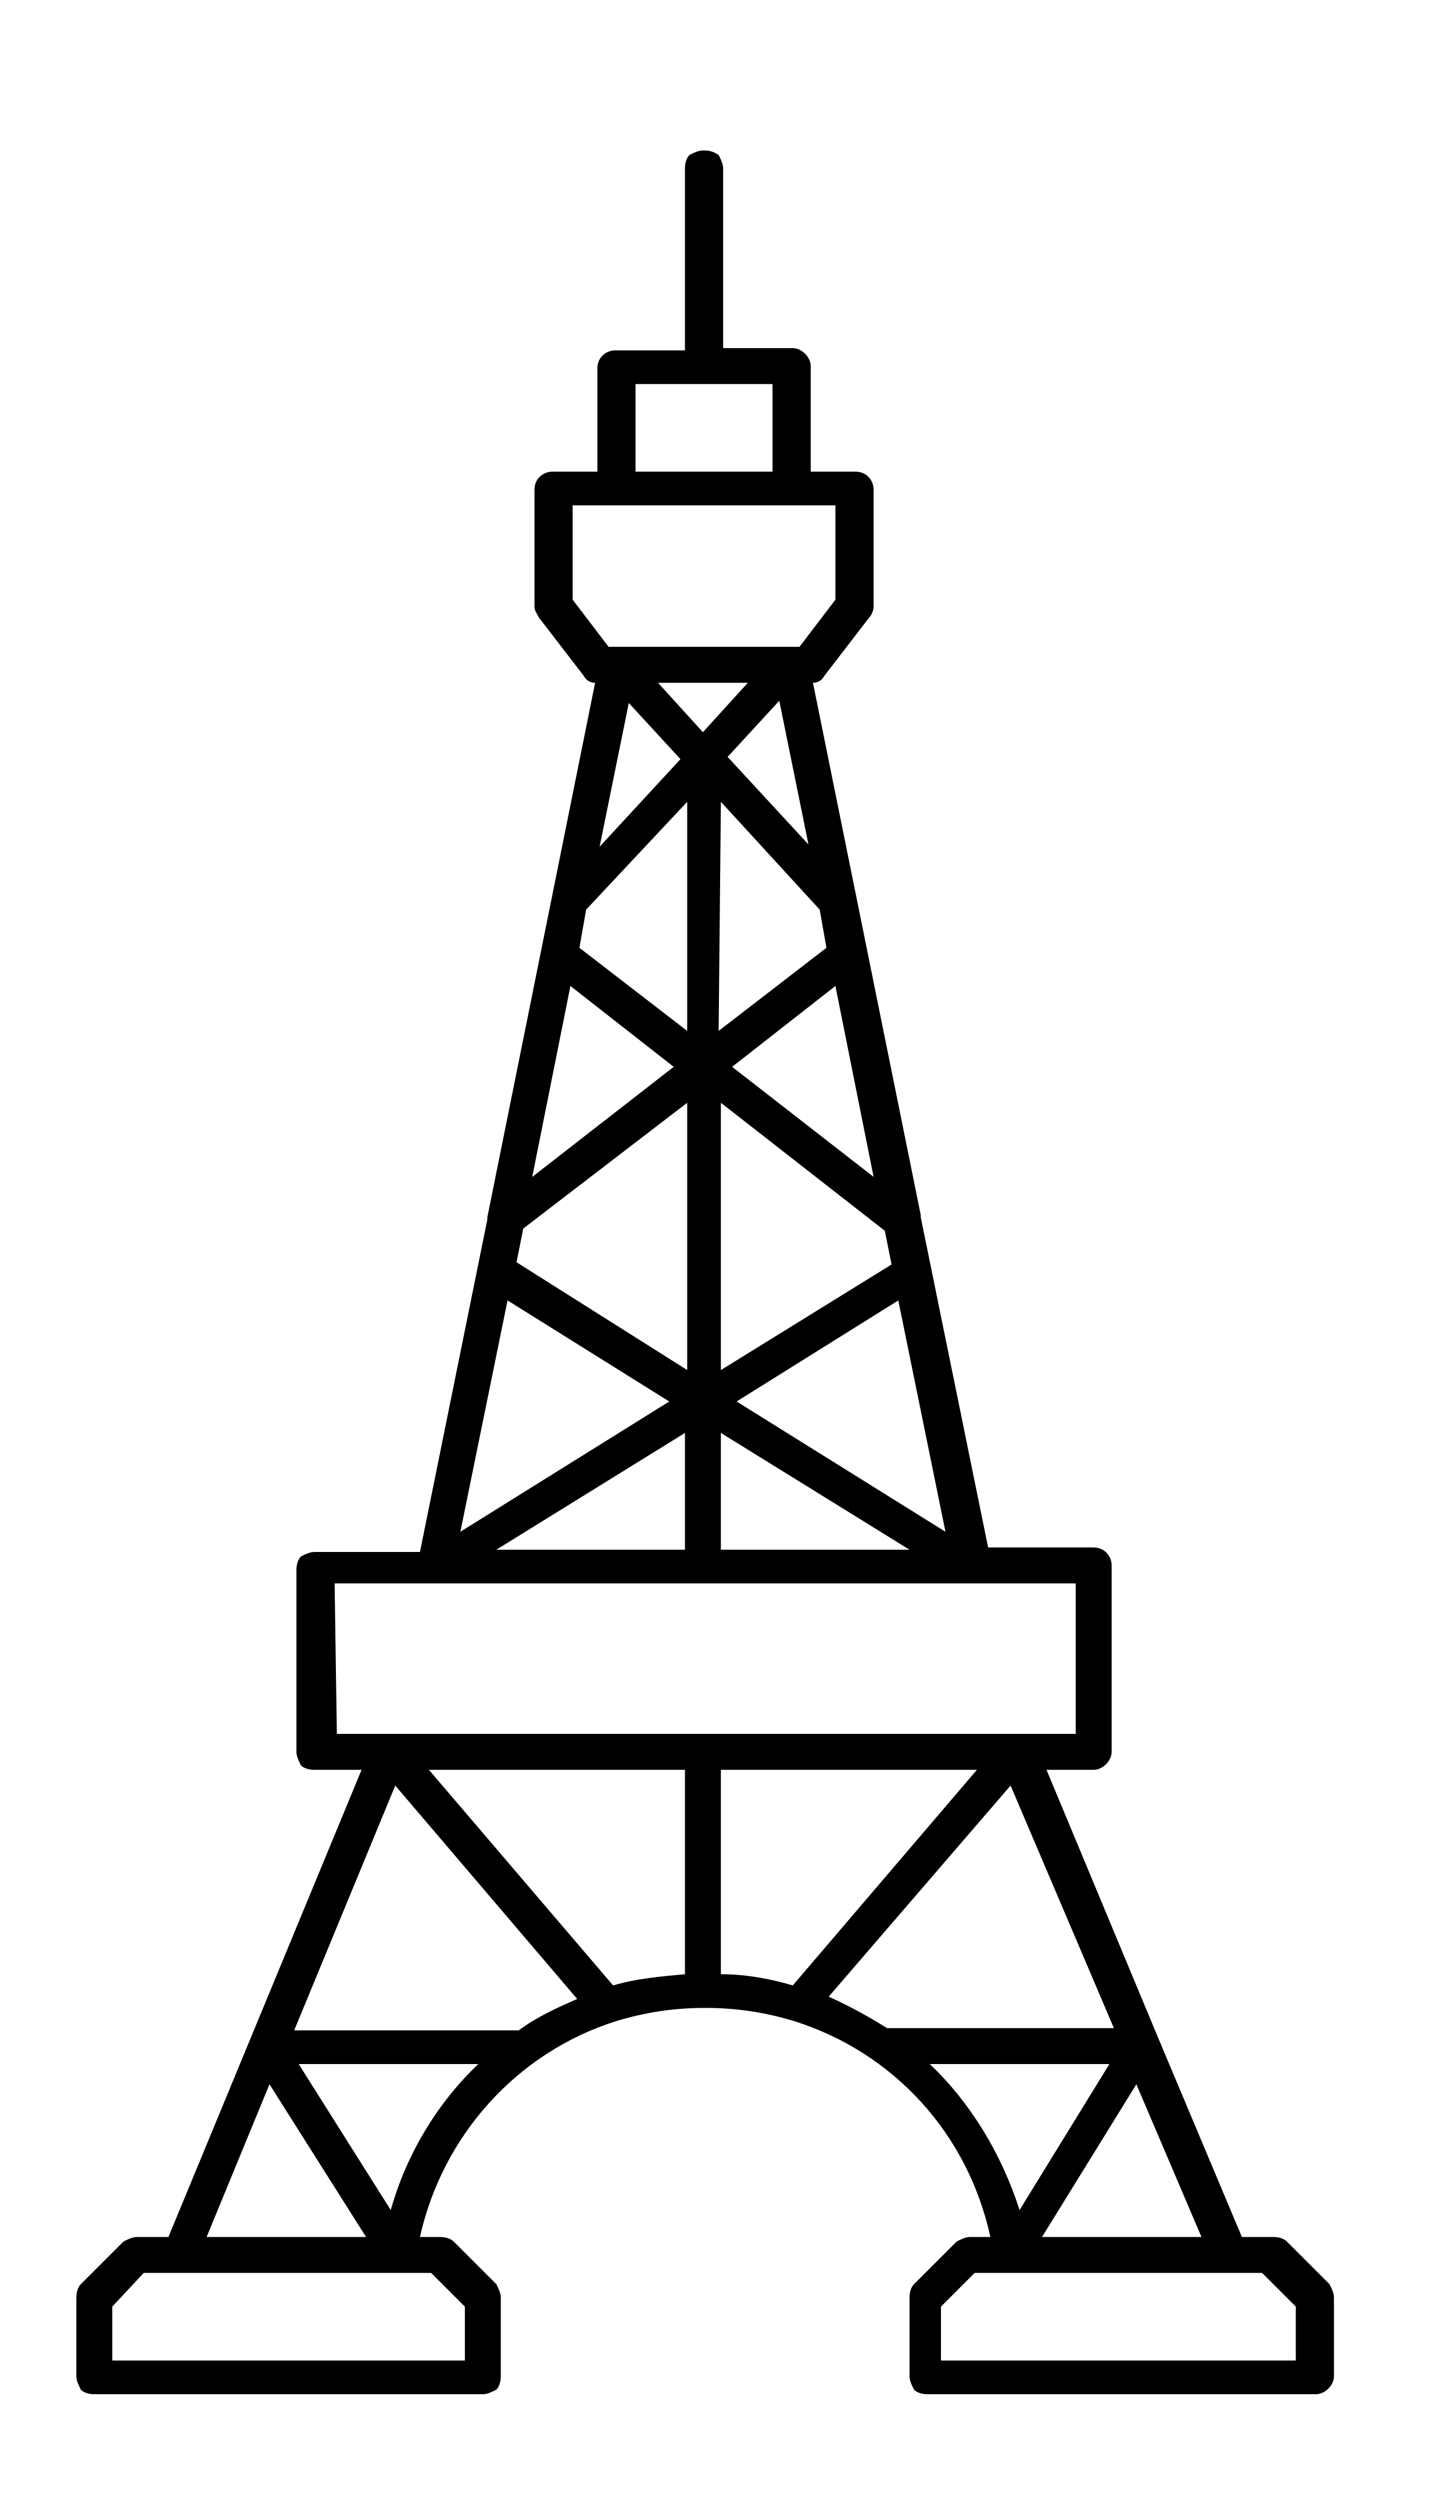 <?xml version="1.0" encoding="utf-8"?>
<!-- Generator: Adobe Illustrator 22.1.0, SVG Export Plug-In . SVG Version: 6.00 Build 0)  -->
<svg version="1.1" id="레이어_1" xmlns="http://www.w3.org/2000/svg" xmlns:xlink="http://www.w3.org/1999/xlink" x="0px"
	 y="0px" viewBox="0 0 64.7 111.3" style="enable-background:new 0 0 64.7 111.3;" xml:space="preserve">
<path d="M31.3,6.7c-0.2,0-0.4,0.1-0.6,0.2c-0.1,0.1-0.2,0.3-0.2,0.6v8.1h-3.1c-0.4,0-0.8,0.3-0.8,0.8V21h-2c-0.4,0-0.8,0.3-0.8,0.8
	V27c0,0.2,0.1,0.3,0.2,0.5l2,2.6h0c0.1,0.2,0.3,0.3,0.5,0.3l-4.8,23.8c0,0,0,0,0,0.1l-3,14.8h-4.7l0,0c-0.2,0-0.4,0.1-0.6,0.2
	c-0.1,0.1-0.2,0.3-0.2,0.6V78c0,0.2,0.1,0.4,0.2,0.6c0.1,0.1,0.3,0.2,0.6,0.2h2.1L7.5,99.6H6.1c-0.2,0-0.4,0.1-0.6,0.2l-1.9,1.9v0
	c-0.1,0.1-0.2,0.3-0.2,0.6v3.5c0,0.2,0.1,0.4,0.2,0.6c0.1,0.1,0.3,0.2,0.6,0.2h17.3c0.2,0,0.4-0.1,0.6-0.2c0.1-0.1,0.2-0.3,0.2-0.6
	v-3.5c0-0.2-0.1-0.4-0.2-0.6l-1.9-1.9v0c-0.1-0.1-0.3-0.2-0.6-0.2h-0.9c1-4.5,4.3-8.2,8.7-9.6c0,0,0,0,0,0c1.3-0.4,2.6-0.6,4-0.6
	c1.4,0,2.7,0.2,4,0.6c0,0,0,0,0,0c4.4,1.4,7.7,5,8.7,9.6h-0.9c-0.2,0-0.4,0.1-0.6,0.2l-1.9,1.9c-0.1,0.1-0.2,0.3-0.2,0.6v3.5
	c0,0.2,0.1,0.4,0.2,0.6c0.1,0.1,0.3,0.2,0.6,0.2h17.3c0.4,0,0.8-0.4,0.8-0.8v-3.5c0-0.2-0.1-0.4-0.2-0.6l-1.9-1.9v0
	c-0.1-0.1-0.3-0.2-0.6-0.2h-1.4l-3.7-8.8v0l0,0l0,0c0,0,0,0,0,0l-5-12h2.1c0.4,0,0.8-0.4,0.8-0.8v-8.3c0-0.4-0.3-0.8-0.8-0.8h-4.7
	l-3-14.7c0-0.1,0-0.1,0-0.1l-4.8-23.7c0.2,0,0.4-0.1,0.5-0.3l2-2.6c0.1-0.1,0.2-0.3,0.2-0.5v-5.2c0-0.4-0.3-0.8-0.8-0.8h-2v-4.7
	c0-0.4-0.4-0.8-0.8-0.8h-3.1V7.5c0-0.2-0.1-0.4-0.2-0.6C31.7,6.7,31.5,6.7,31.3,6.7L31.3,6.7z M28.3,17.1h6.1V21h-6.1V17.1z
	 M25.5,22.5h11.7v4.2l-1.6,2.1h-8.5l-1.6-2.1L25.5,22.5z M29.3,30.4h4l-2,2.2L29.3,30.4z M34.7,31.2l1.3,6.4l-3.6-3.9L34.7,31.2z
	 M28,31.3l2.3,2.5l-3.6,3.9L28,31.3z M32.1,35.7l4.4,4.8l0.3,1.7l-4.8,3.7L32.1,35.7z M30.6,35.7v10.2l-4.8-3.7l0.3-1.7L30.6,35.7z
	 M37.2,43.9l1.7,8.5l-6.3-4.9L37.2,43.9z M25.4,43.9l4.6,3.6l-6.3,4.9L25.4,43.9z M30.6,49.1V61L23,56.2l0.3-1.5L30.6,49.1z
	 M32.1,49.1l7.3,5.7l0.3,1.5L32.1,61L32.1,49.1z M40,57.9l2.1,10.3l-9.3-5.8L40,57.9z M22.6,57.9l7.2,4.5l-9.3,5.8L22.6,57.9z
	 M32.1,63.8l8.4,5.2h-8.4V63.8z M30.5,63.8V69h-8.4L30.5,63.8z M14.9,70.5h4.6c0,0,0,0,0.1,0h23.7h0h4.6v6.7l-32.9,0L14.9,70.5z
	 M19.1,78.8h11.4v9.1c-1.1,0.1-2.2,0.2-3.2,0.5L19.1,78.8z M32.1,78.8h11.4l-8.2,9.6c-1-0.3-2.1-0.5-3.2-0.5L32.1,78.8z M17.6,79.5
	l8.1,9.5c-0.9,0.4-1.8,0.8-2.6,1.4H13.1L17.6,79.5z M45,79.5l4.6,10.8H39.5c-0.8-0.5-1.7-1-2.6-1.4L45,79.5z M13.3,91.9h8
	c-1.8,1.7-3.2,4-3.9,6.5L13.3,91.9z M41.4,91.9h8l-4,6.5C44.6,95.9,43.2,93.6,41.4,91.9L41.4,91.9z M50.6,92.8l2.9,6.8h-7.1
	L50.6,92.8z M12,92.8l4.3,6.8l-7.1,0L12,92.8z M6.4,101.2h11.2c0,0,0.1,0,0.1,0h1.5l1.5,1.5v2.4H5v-2.4L6.4,101.2z M43.4,101.2h1.5
	c0,0,0.1,0,0.1,0h11.2l1.5,1.5v2.4H41.9v-2.4L43.4,101.2z"/>
</svg>
